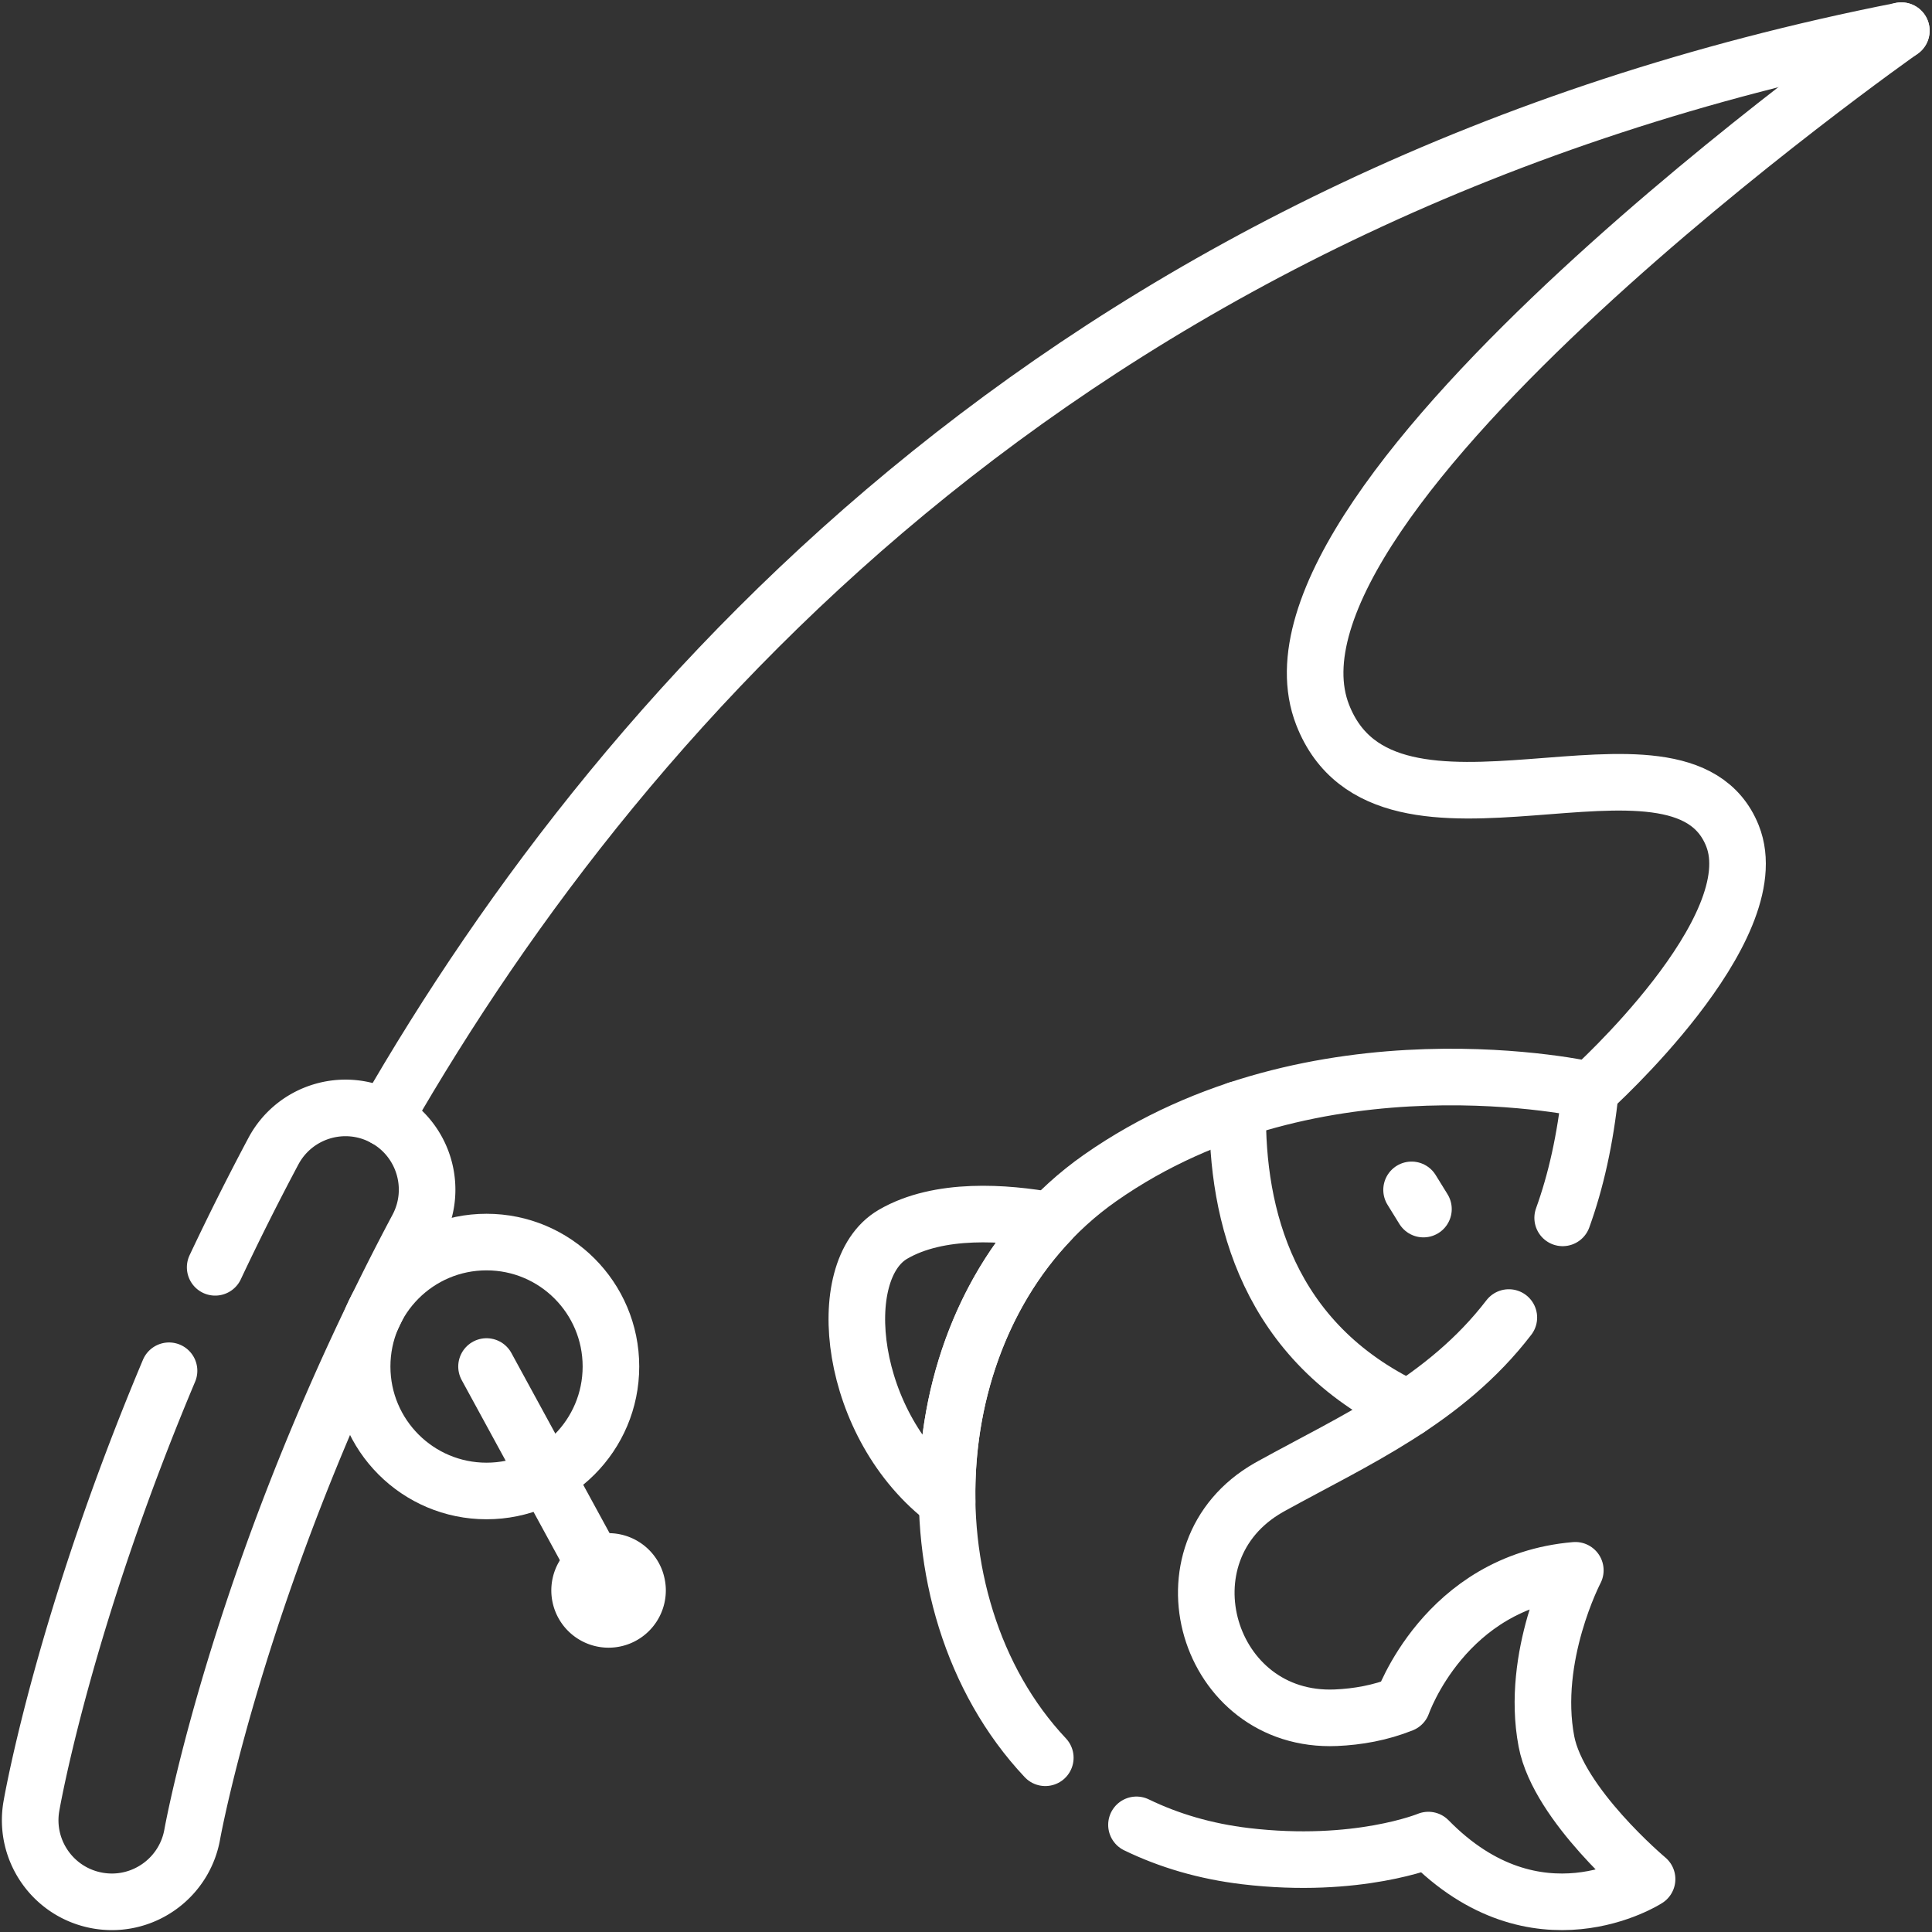 <svg xmlns="http://www.w3.org/2000/svg" version="1.1" xmlns:xlink="http://www.w3.org/1999/xlink" width="512" height="512" x="0" y="0" viewBox="0 0 682.667 682.667" style="enable-background:new 0 0 512 512" xml:space="preserve" class=""><rect x="0" y="0" width="682.667" height="682.667" fill="#333333" stroke="none"/><g><defs><clipPath id="a" clipPathUnits="userSpaceOnUse"><path d="M0 512h512V0H0Z" fill="#ffffff" opacity="1" data-original="#000000"></path></clipPath></defs><g clip-path="url(#a)" transform="matrix(1.333 0 0 -1.333 0 682.667)"><path d="M0 0c65.415 113.911 185.89 245.726 401.954 288.266" style="stroke-width:15;stroke-linecap:round;stroke-linejoin:round;stroke-miterlimit:10;stroke-dasharray:none;stroke-opacity:1" transform="translate(102.046 215.734)" fill="none" stroke="#ffffff" stroke-width="15" stroke-linecap="round" stroke-linejoin="round" stroke-miterlimit="10" stroke-dasharray="none" stroke-opacity="" data-original="#000000" class="" opacity="1"></path><path d="M0 0a710.962 710.962 0 0 0 15.428 30.77c5.618 10.554 18.724 14.557 29.275 8.936 10.55-5.62 14.549-18.733 8.932-29.288C7.264-76.714-5.947-149.566-6.075-150.292c-1.853-10.503-10.987-17.903-21.293-17.903a21.72 21.72 0 0 0-3.761.329c-11.764 2.064-19.635 13.261-17.583 25.033.438 2.52 8.952 50.034 36.479 115.409" style="stroke-width:15;stroke-linecap:round;stroke-linejoin:round;stroke-miterlimit:10;stroke-dasharray:none;stroke-opacity:1" transform="translate(57.038 176.195)" fill="none" stroke="#ffffff" stroke-width="15" stroke-linecap="round" stroke-linejoin="round" stroke-miterlimit="10" stroke-dasharray="none" stroke-opacity="" data-original="#000000" class="" opacity="1"></path><path d="M0 0c0-18.22-14.764-32.991-32.977-32.991-18.212 0-32.976 14.771-32.976 32.991s14.764 32.991 32.976 32.991C-14.764 32.991 0 18.22 0 0Z" style="stroke-width:15;stroke-linecap:round;stroke-linejoin:round;stroke-miterlimit:10;stroke-dasharray:none;stroke-opacity:1" transform="translate(161.945 149.895)" fill="none" stroke="#ffffff" stroke-width="15" stroke-linecap="round" stroke-linejoin="round" stroke-miterlimit="10" stroke-dasharray="none" stroke-opacity="" data-original="#000000" class="" opacity="1"></path><path d="m0 0 32.35-59.352" style="stroke-width:15;stroke-linecap:round;stroke-linejoin:round;stroke-miterlimit:10;stroke-dasharray:none;stroke-opacity:1" transform="translate(128.968 149.895)" fill="none" stroke="#ffffff" stroke-width="15" stroke-linecap="round" stroke-linejoin="round" stroke-miterlimit="10" stroke-dasharray="none" stroke-opacity="" data-original="#000000" class="" opacity="1"></path><path d="M0 0a7.679 7.679 0 0 1-7.676 7.68A7.679 7.679 0 0 1-15.353 0a7.679 7.679 0 0 1 7.677-7.68A7.679 7.679 0 0 1 0 0Z" style="stroke-width:15;stroke-linecap:round;stroke-linejoin:round;stroke-miterlimit:10;stroke-dasharray:none;stroke-opacity:1" transform="translate(168.995 90.544)" fill="none" stroke="#ffffff" stroke-width="15" stroke-linecap="round" stroke-linejoin="round" stroke-miterlimit="10" stroke-dasharray="none" stroke-opacity="" data-original="#000000" class="" opacity="1"></path><path d="M0 0s-175.922-123.655-153.395-181.363c16.895-43.28 94.675 2.787 108.622-32.038 9.915-24.758-37.631-67.442-37.631-67.442" style="stroke-width:15;stroke-linecap:round;stroke-linejoin:round;stroke-miterlimit:10;stroke-dasharray:none;stroke-opacity:1" transform="translate(504 504)" fill="none" stroke="#ffffff" stroke-width="15" stroke-linecap="round" stroke-linejoin="round" stroke-miterlimit="10" stroke-dasharray="none" stroke-opacity="" data-original="#000000" class="" opacity="1"></path><path d="m0 0 3.146-5.09" style="stroke-width:15;stroke-linecap:round;stroke-linejoin:round;stroke-miterlimit:10;stroke-dasharray:none;stroke-opacity:1" transform="translate(374.177 196.72)" fill="none" stroke="#ffffff" stroke-width="15" stroke-linecap="round" stroke-linejoin="round" stroke-miterlimit="10" stroke-dasharray="none" stroke-opacity="" data-original="#000000" class="" opacity="1"></path><path d="M0 0c-.378-27.908 7.987-61.668 45.205-79.307" style="stroke-width:15;stroke-linecap:round;stroke-linejoin:round;stroke-miterlimit:10;stroke-dasharray:none;stroke-opacity:1" transform="translate(328.09 218.013)" fill="none" stroke="#ffffff" stroke-width="15" stroke-linecap="round" stroke-linejoin="round" stroke-miterlimit="10" stroke-dasharray="none" stroke-opacity="" data-original="#000000" class="" opacity="1"></path><path d="M0 0c3.477 9.629 6.018 20.784 7.369 33.856 0 0-72.864 16.759-129.981-23.276-48.918-34.289-53.416-112.358-14.529-153.693" style="stroke-width:15;stroke-linecap:round;stroke-linejoin:round;stroke-miterlimit:10;stroke-dasharray:none;stroke-opacity:1" transform="translate(414.227 189.3)" fill="none" stroke="#ffffff" stroke-width="15" stroke-linecap="round" stroke-linejoin="round" stroke-miterlimit="10" stroke-dasharray="none" stroke-opacity="" data-original="#000000" class="" opacity="1"></path><path d="M0 0c8.549-4.147 18.185-7.021 28.903-8.297 29.665-3.535 48.471 4.26 48.471 4.26 28.675-29.279 57.975-10.344 57.975-10.344s-23.483 19.694-26.681 36.498c-4.289 22.533 7.66 45.358 7.66 45.358-34.663-2.946-45.863-35.451-45.863-35.451-5.846-2.338-11.853-3.384-17.594-3.629C18.538 26.932 5.19 72.353 35.033 89.388c.245.139.491.278.741.416 22.127 12.213 46.015 22.624 62.932 44.67" style="stroke-width:15;stroke-linecap:round;stroke-linejoin:round;stroke-miterlimit:10;stroke-dasharray:none;stroke-opacity:1" transform="translate(301.252 28.404)" fill="none" stroke="#ffffff" stroke-width="15" stroke-linecap="round" stroke-linejoin="round" stroke-miterlimit="10" stroke-dasharray="none" stroke-opacity="" data-original="#000000" class="" opacity="1"></path><path d="M0 0c-11.928 2.162-29.548 3.519-41.819-3.648-16.323-9.534-11.858-51.026 14.382-70.725C-27.915-47.223-18.802-19.693 0 0Z" style="stroke-width:15;stroke-linecap:round;stroke-linejoin:round;stroke-miterlimit:10;stroke-dasharray:none;stroke-opacity:1" transform="translate(278.5 188.58)" fill="none" stroke="#ffffff" stroke-width="15" stroke-linecap="round" stroke-linejoin="round" stroke-miterlimit="10" stroke-dasharray="none" stroke-opacity="" data-original="#000000" class="" opacity="1"></path></g></g></svg>